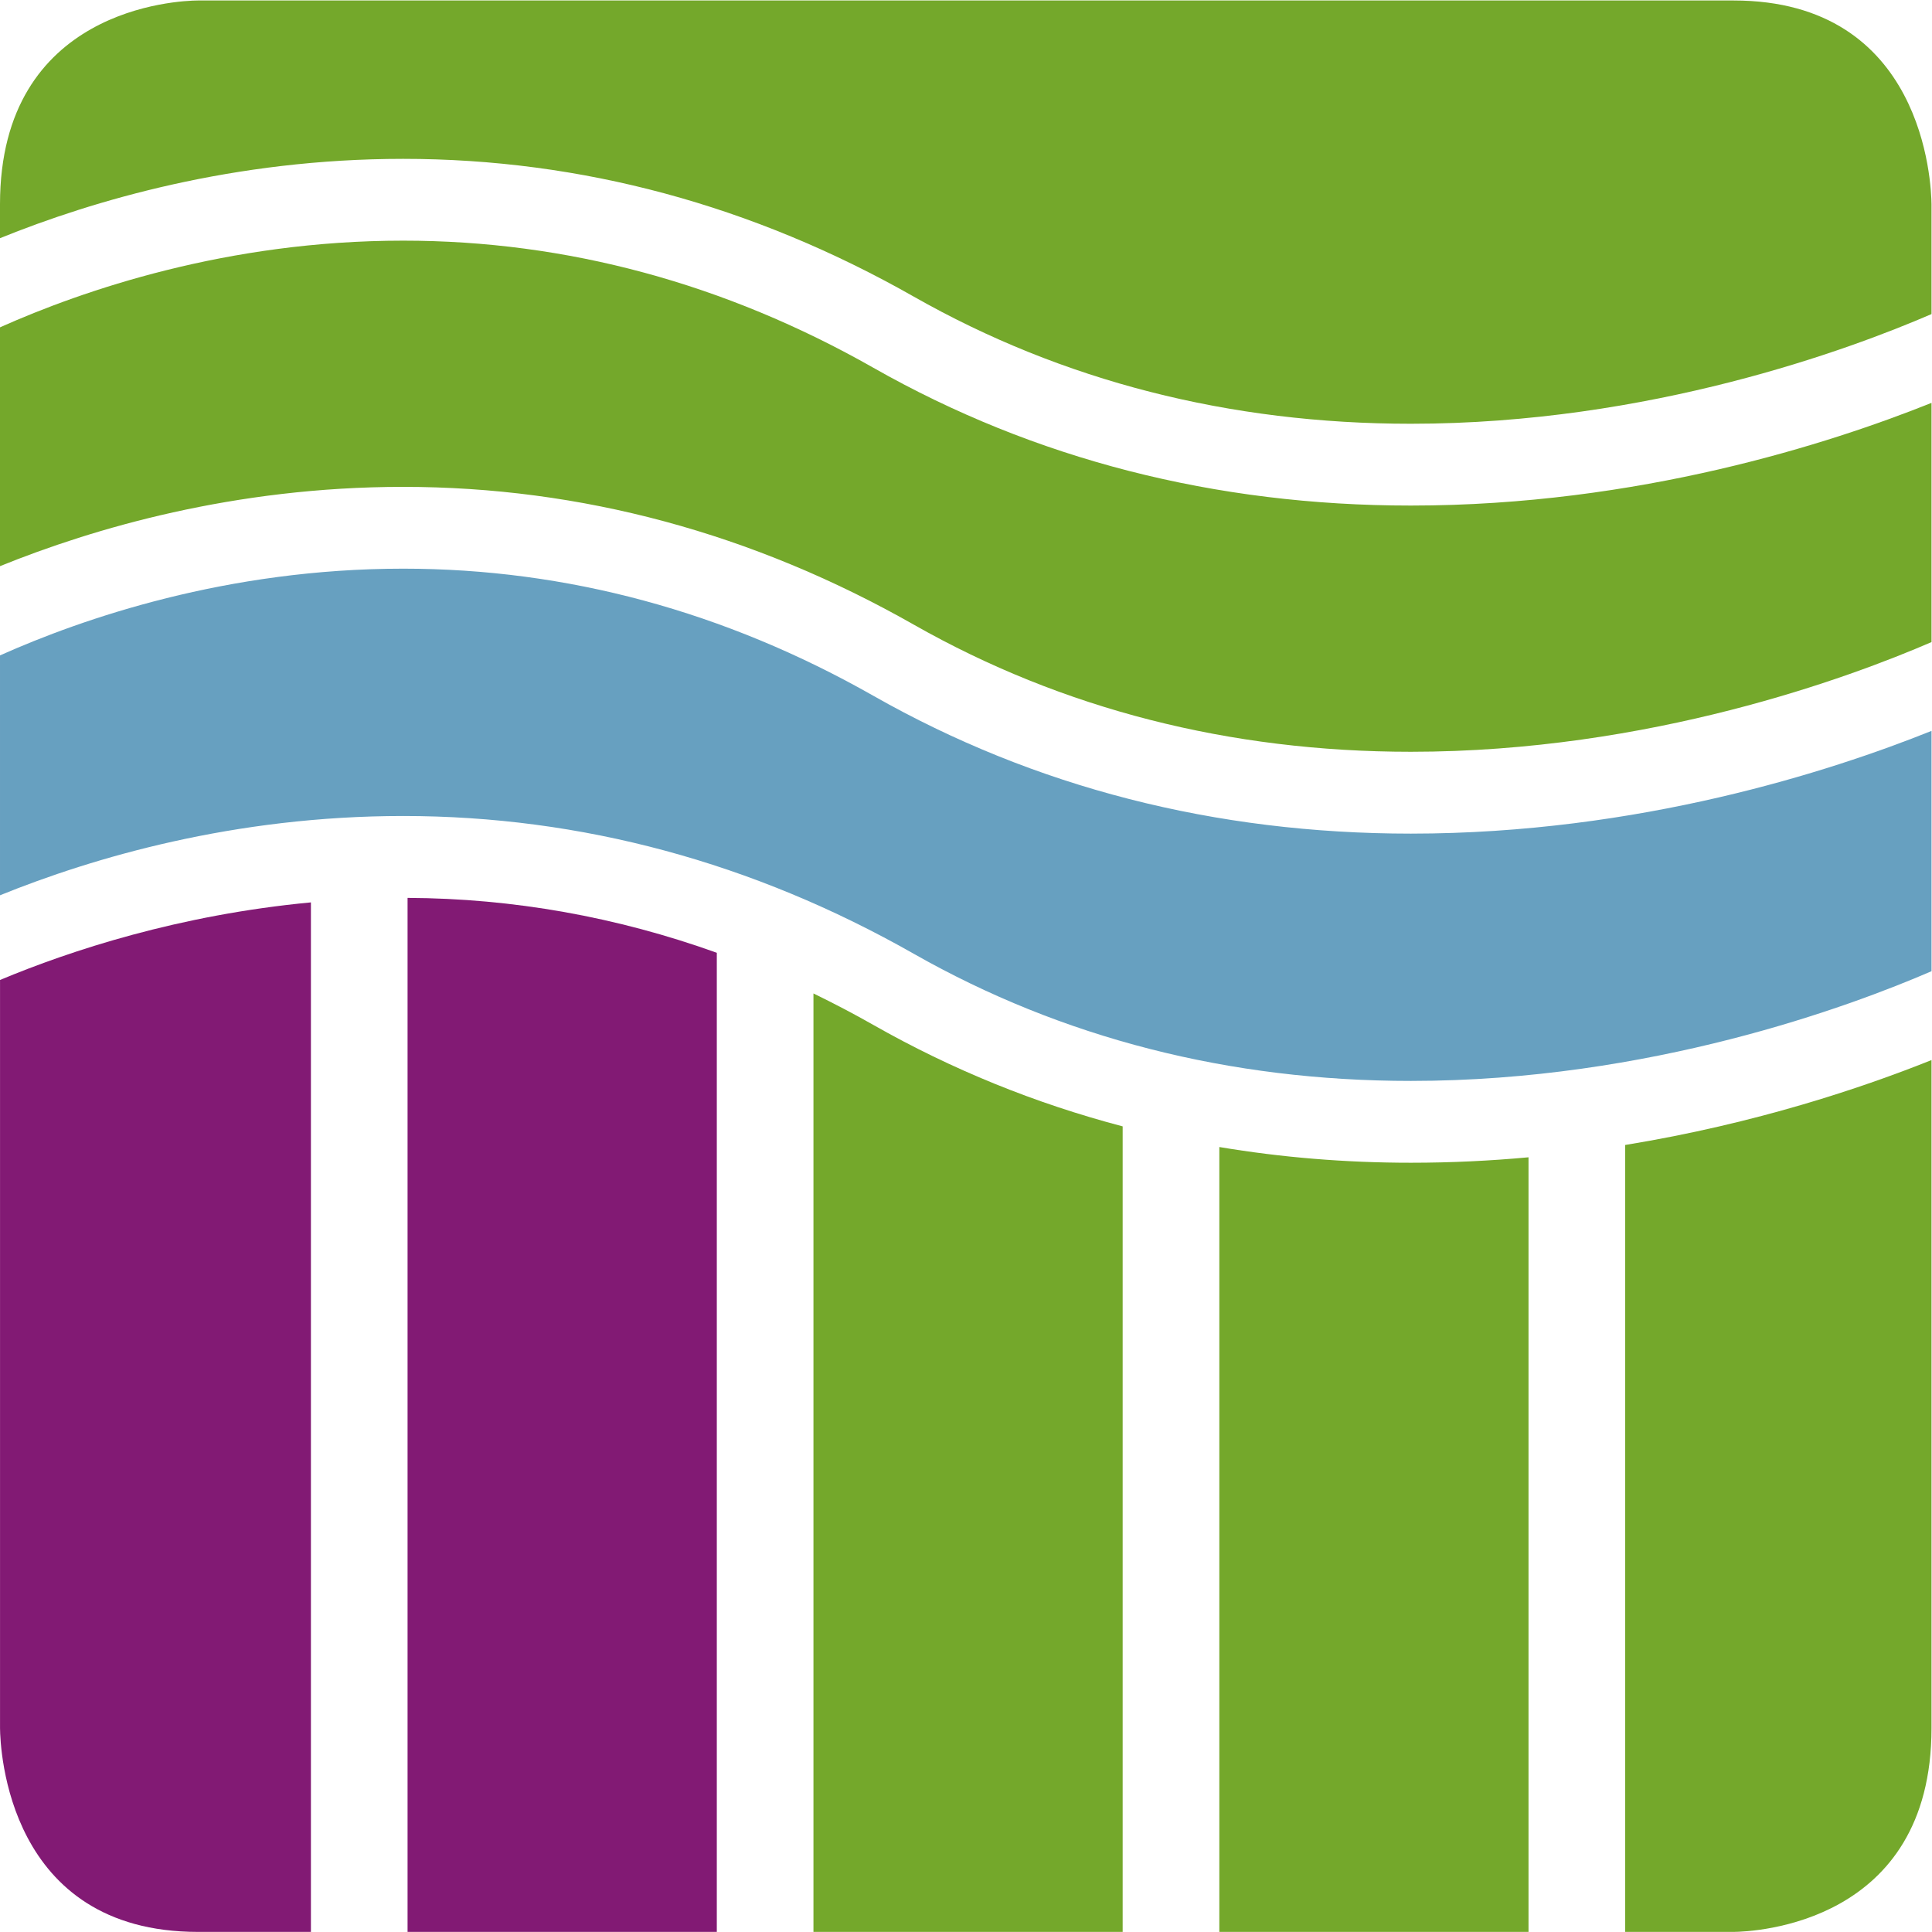 <svg xmlns="http://www.w3.org/2000/svg" version="1.1" xmlns:xlink="http://www.w3.org/1999/xlink" xmlns:svgjs="http://svgjs.dev/svgjs" width="343.091" height="343.077"><svg version="1.1" id="SvgjsSvg1111" width="343.091" height="343.077" viewBox="0 0 343.091 343.077" sodipodi:docname="hutton-favicon.svg" inkscape:version="1.4 (86a8ad7, 2024-10-11)" xmlns:inkscape="http://www.inkscape.org/namespaces/inkscape" xmlns:sodipodi="http://sodipodi.sourceforge.net/DTD/sodipodi-0.dtd" xmlns="http://www.w3.org/2000/svg" xmlns:svg="http://www.w3.org/2000/svg">
  <defs id="SvgjsDefs1110"></defs>
  <sodipodi:namedview id="SvgjsSodipodi:namedview1109" pagecolor="#ffffff" bordercolor="#000000" borderopacity="0.25" inkscape:showpageshadow="2" inkscape:pageopacity="0.0" inkscape:pagecheckerboard="0" inkscape:deskcolor="#d1d1d1" inkscape:zoom="0.60131285" inkscape:cx="42.40721" inkscape:cy="420.74604" inkscape:window-width="1718" inkscape:window-height="1360" inkscape:window-x="-7" inkscape:window-y="0" inkscape:window-maximized="0" inkscape:current-layer="g8"></sodipodi:namedview>
  <g id="SvgjsG1108" inkscape:groupmode="layer" inkscape:label="ink_ext_XXXXXX" transform="matrix(1.333,0,0,-1.333,0,343.077)">
    <g id="SvgjsG1107">
      <path d="m 121.735,217.855 c 19.782,-11.237 42.061,-16.936 66.221,-16.936 h 0.005 c 31.803,0 58.496,9.919 69.357,14.613 v 14.629 c -0.033,2.749 -0.981,27.147 -26.377,27.147 H 26.377 C 23.707,257.29 0,256.297 0,230.161 v -4.521 c 12.393,5.02 31.155,10.569 53.7,10.569 23.698,0 46.592,-6.172 68.035,-18.354" style="fill:#74a82b;fill-opacity:1;fill-rule:nonzero;stroke:none;stroke-width:0.1" id="SvgjsPath1106"></path>
      <path d="M 216.507,104.837 V 0 h 14.408 c 2.742,0.027 26.402,1.043 26.402,27.148 v 89.003 c -8.99,-3.605 -23.306,-8.46 -40.81,-11.314" style="fill:#74a82b;fill-opacity:1;fill-rule:nonzero;stroke:none;stroke-width:0.1" id="SvgjsPath1105"></path>
      <path d="m 187.966,102.471 h -0.007 c -8.74,0 -17.253,0.707 -25.519,2.094 V 0.001 h 41.19 V 103.196 c -5.045,-0.466 -10.276,-0.725 -15.664,-0.725" style="fill:#74a82b;fill-opacity:1;fill-rule:nonzero;stroke:none;stroke-width:0.1" id="SvgjsPath1104"></path>
      <path d="m 116.351,120.829 c -2.639,1.498 -5.304,2.891 -7.982,4.195 V 0.002 h 41.193 V 107.317 c -11.647,3.06 -22.747,7.566 -33.211,13.512" style="fill:#74a82b;fill-opacity:1;fill-rule:nonzero;stroke:none;stroke-width:0.1" id="SvgjsPath1103"></path>
      <path d="M 54.296,137.755 V 0 h 41.198 v 130.441 c -13.33,4.785 -27.114,7.25 -41.198,7.314" style="fill:#821a74;fill-opacity:1;fill-rule:nonzero;stroke:none;stroke-width:0.1" id="SvgjsPath1102"></path>
      <path d="M 0.004,126.82 V 27.15 C 0.03,24.402 0.977,0.002 26.378,0.002 h 15.043 V 137.155 C 23.871,135.502 9.43,130.756 0.004,126.82" style="fill:#821a74;fill-opacity:1;fill-rule:nonzero;stroke:none;stroke-width:0.1" id="SvgjsPath1101"></path>
      <path d="m 121.735,174.155 c 19.782,-11.236 42.061,-16.935 66.221,-16.935 h 0.005 c 31.81,0 58.503,9.919 69.357,14.613 v 31.869 c -13.507,-5.413 -39.065,-13.681 -69.357,-13.681 h -0.005 c -26.074,0 -50.159,6.172 -71.601,18.355 -19.784,11.238 -40.868,16.937 -62.655,16.937 -23.464,0 -42.648,-6.62 -53.7,-11.548 v -31.817 c 12.393,5.018 31.169,10.563 53.7,10.563 23.698,0 46.592,-6.173 68.035,-18.356" style="fill:#74a82b;fill-opacity:1;fill-rule:nonzero;stroke:none;stroke-width:0.1" id="SvgjsPath1100"></path>
      <path d="m 121.735,130.307 c 19.782,-11.237 42.061,-16.936 66.226,-16.936 31.789,0 58.484,9.914 69.357,14.615 v 32.017 c -13.507,-5.421 -39.065,-13.682 -69.357,-13.687 h -0.005 c -26.074,0 -50.159,6.178 -71.601,18.36 -19.784,11.238 -40.868,16.938 -62.655,16.938 -23.464,0 -42.648,-6.62 -53.7,-11.555 v -31.957 c 12.398,5.017 31.175,10.562 53.7,10.562 23.698,0 46.592,-6.174 68.035,-18.357" style="fill:#67a0c0;fill-opacity:1;fill-rule:nonzero;stroke:none;stroke-width:0.1" id="SvgjsPath1099"></path>
    </g>
  </g>
</svg><style>@media (prefers-color-scheme: light) { :root { filter: none; } }
@media (prefers-color-scheme: dark) { :root { filter: none; } }
</style></svg>